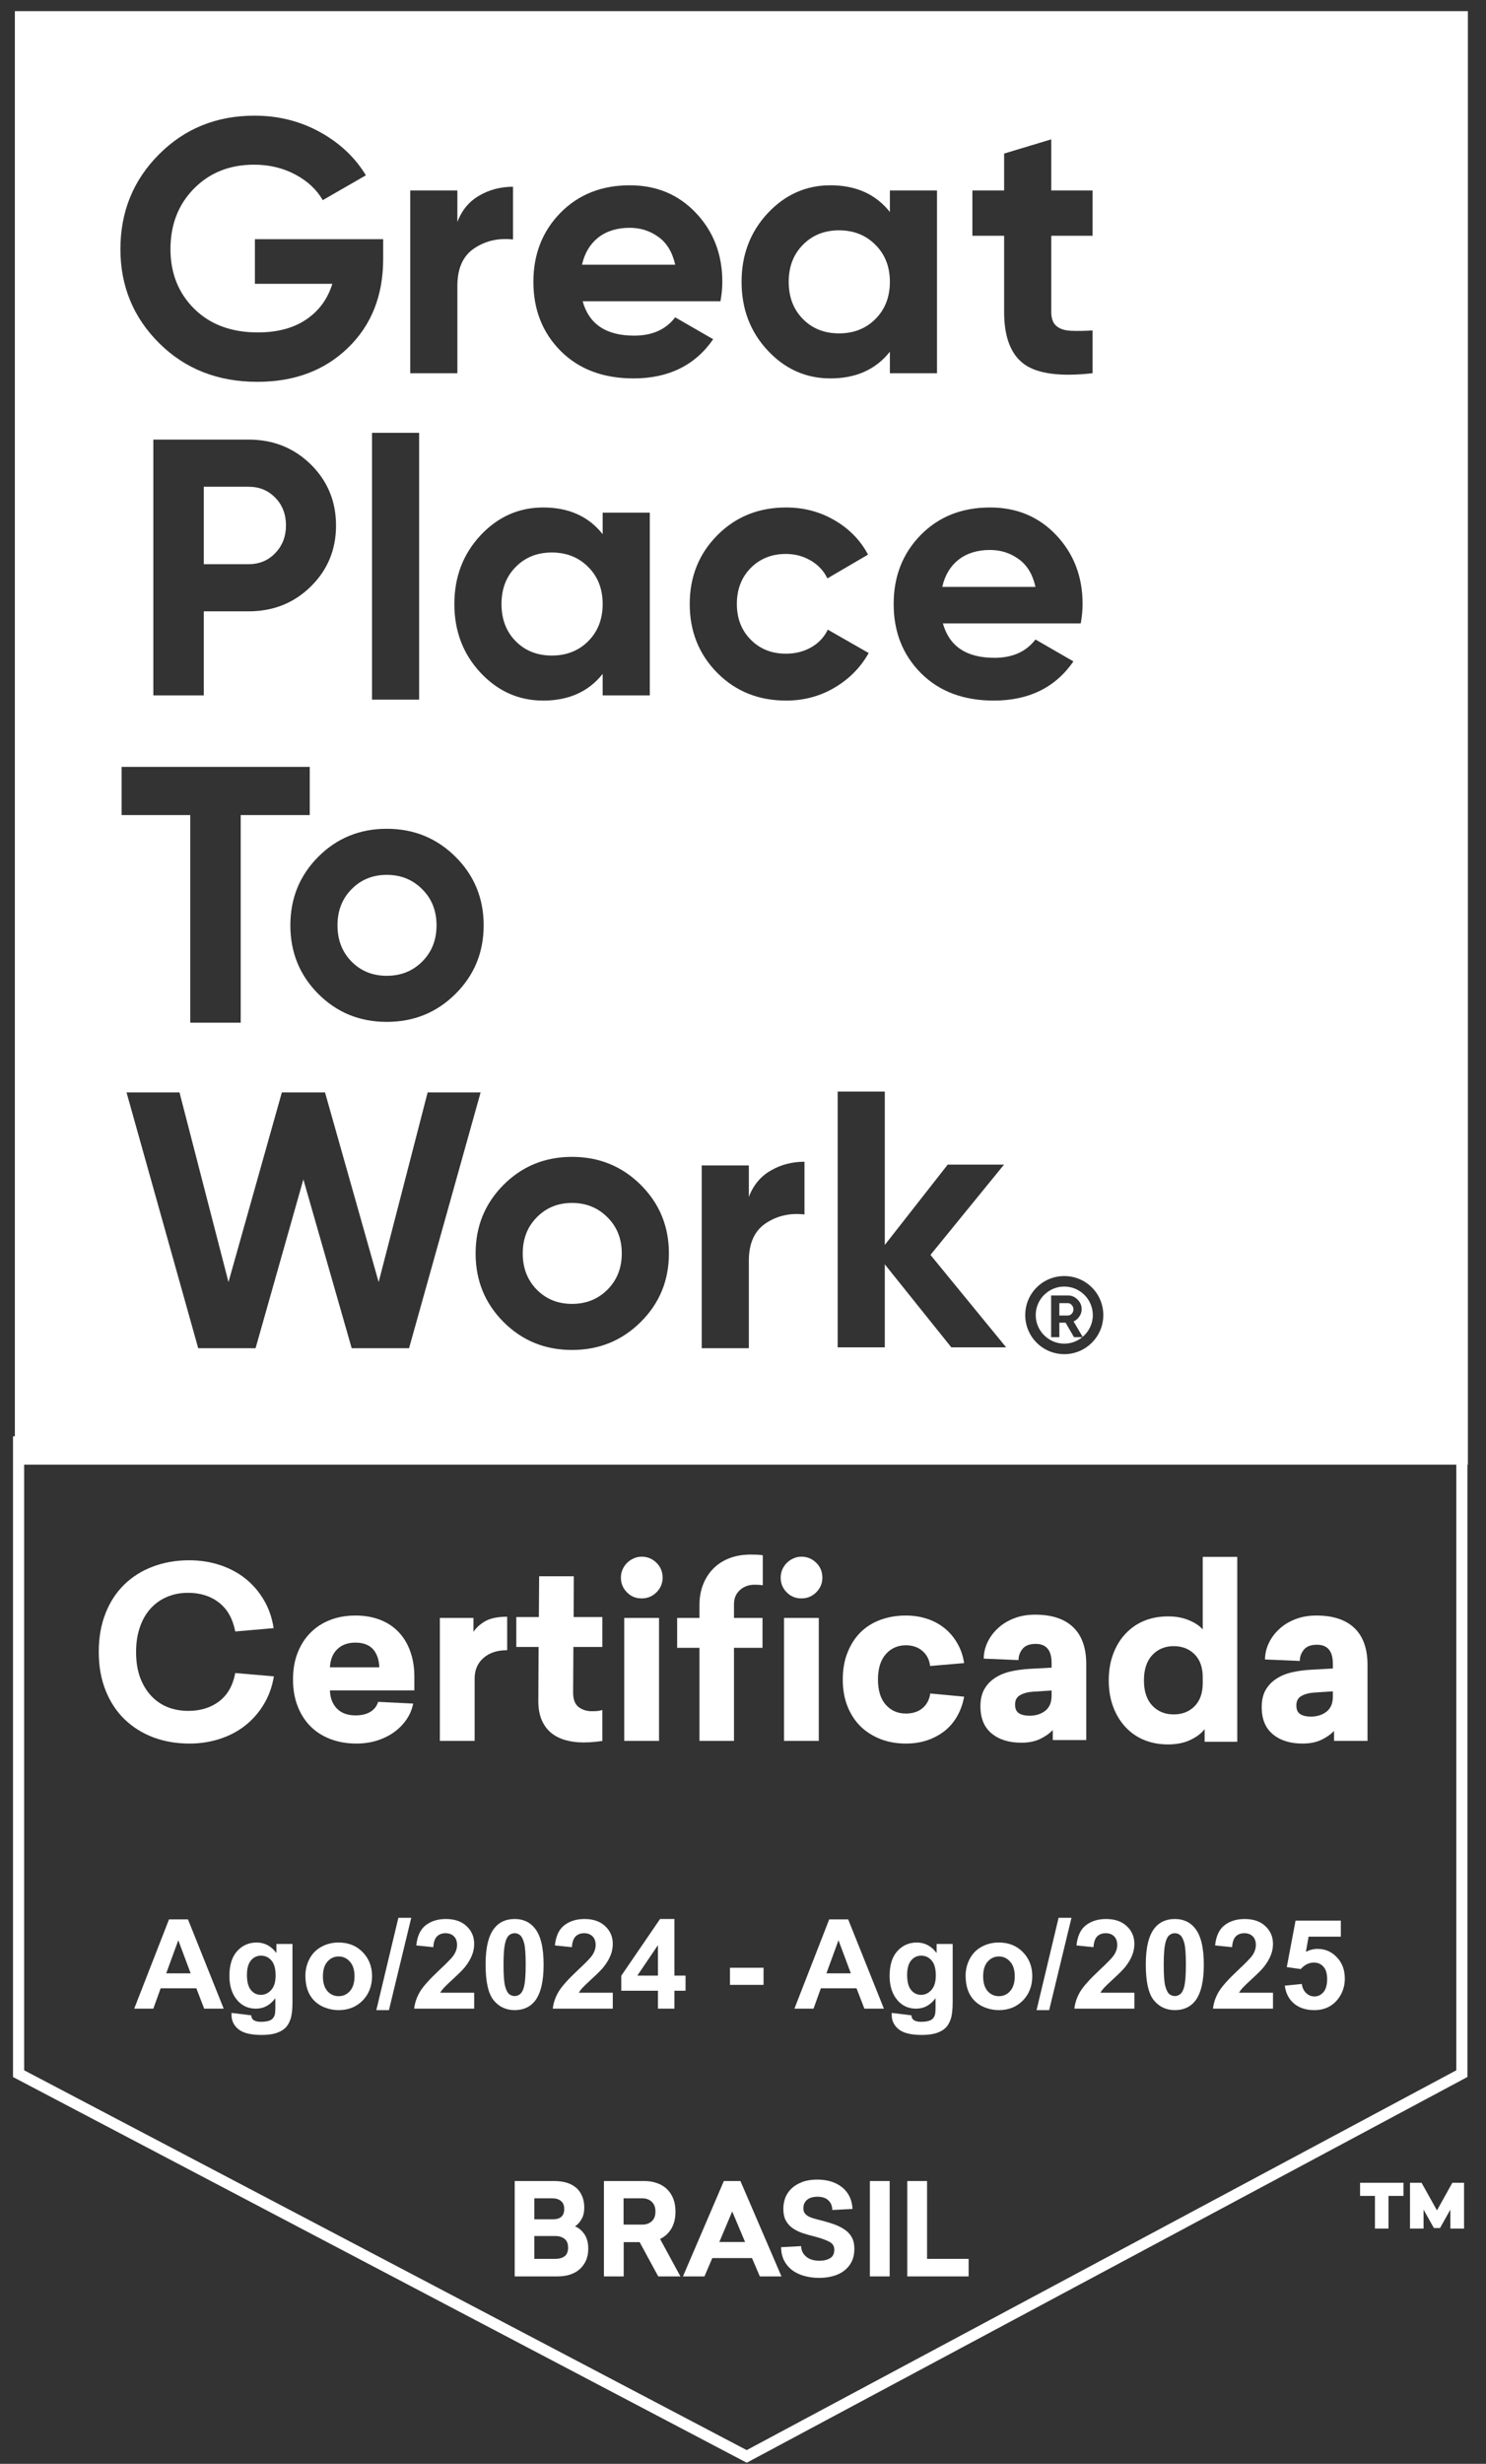 <svg width="400" height="663" viewBox="0 0 400 663" fill="none" xmlns="http://www.w3.org/2000/svg">
<rect x="0" y="0" width="400" height="663" fill="#333333" stroke="none"/>
<path d="M393.5 388H5V558L201 661L393.5 558V388Z" stroke="white" stroke-width="3"/>
<path d="M60.217 540.512H54.963L52.855 535.044H43.241L41.275 540.512H36.129L45.492 516.495H50.603L60.217 540.512ZM51.318 531.005L47.994 522.106L44.742 531.005H51.318ZM62.325 541.655L67.615 542.299C67.686 542.915 67.883 543.335 68.222 543.55C68.651 543.88 69.33 544.05 70.26 544.05C71.475 544.05 72.377 543.871 72.976 543.514C73.378 543.273 73.69 542.879 73.905 542.334C74.048 541.95 74.119 541.244 74.119 540.226V537.688C72.734 539.574 70.992 540.512 68.901 540.512C66.561 540.512 64.702 539.529 63.326 537.545C62.272 535.973 61.754 534.034 61.754 531.72C61.754 528.789 62.442 526.565 63.827 525.037C65.229 523.491 66.98 522.714 69.08 522.714C71.224 522.714 72.993 523.661 74.405 525.537V523.107H78.73V538.725C78.73 540.771 78.551 542.308 78.194 543.335C77.854 544.354 77.38 545.158 76.764 545.73C76.165 546.301 75.352 546.748 74.334 547.088C73.306 547.418 72.011 547.588 70.438 547.588C67.508 547.588 65.417 547.07 64.184 546.051C62.942 545.051 62.325 543.773 62.325 542.227C62.325 542.057 62.325 541.87 62.325 541.655ZM66.471 531.434C66.471 533.293 66.829 534.651 67.543 535.508C68.258 536.366 69.134 536.795 70.188 536.795C71.305 536.795 72.243 536.357 73.011 535.473C73.798 534.597 74.191 533.293 74.191 531.577C74.191 529.772 73.816 528.432 73.083 527.574C72.341 526.699 71.403 526.252 70.26 526.252C69.16 526.252 68.258 526.681 67.543 527.539C66.829 528.396 66.471 529.701 66.471 531.434ZM82.205 531.577C82.205 530.031 82.572 528.539 83.313 527.11C84.073 525.68 85.145 524.599 86.53 523.857C87.906 523.098 89.442 522.714 91.14 522.714C93.784 522.714 95.938 523.572 97.609 525.287C99.297 527.002 100.146 529.165 100.146 531.756C100.146 534.4 99.297 536.598 97.609 538.332C95.911 540.047 93.767 540.905 91.176 540.905C89.576 540.905 88.049 540.547 86.601 539.833C85.171 539.1 84.073 538.037 83.313 536.652C82.572 535.276 82.205 533.578 82.205 531.577ZM86.923 531.827C86.923 533.543 87.325 534.865 88.138 535.794C88.942 536.706 89.96 537.152 91.176 537.152C92.364 537.152 93.365 536.706 94.178 535.794C95.009 534.865 95.428 533.534 95.428 531.791C95.428 530.076 95.009 528.772 94.178 527.86C93.365 526.931 92.364 526.466 91.176 526.466C89.96 526.466 88.942 526.931 88.138 527.86C87.325 528.772 86.923 530.094 86.923 531.827ZM101.299 540.905L107.231 516.066H110.698L104.694 540.905H101.299ZM127.638 536.223V540.512H111.484C111.672 538.895 112.199 537.367 113.057 535.937C113.932 534.49 115.666 532.56 118.239 530.147C120.312 528.218 121.58 526.913 122.063 526.216C122.706 525.269 123.028 524.322 123.028 523.393C123.028 522.374 122.742 521.588 122.17 521.034C121.616 520.489 120.866 520.212 119.919 520.212C118.936 520.212 118.167 520.516 117.596 521.106C117.042 521.677 116.72 522.633 116.631 523.965L112.056 523.5C112.315 520.98 113.164 519.167 114.593 518.068C116.041 516.951 117.855 516.388 120.026 516.388C122.385 516.388 124.243 517.031 125.601 518.318C126.959 519.587 127.638 521.168 127.638 523.071C127.638 524.17 127.433 525.207 127.031 526.18C126.646 527.163 126.039 528.182 125.208 529.254C124.654 529.951 123.653 530.961 122.206 532.292C120.749 533.632 119.82 534.525 119.418 534.972C119.034 535.401 118.721 535.821 118.489 536.223H127.638ZM138.538 516.388C140.844 516.388 142.657 517.228 143.971 518.89C145.543 520.846 146.33 524.108 146.33 528.682C146.33 533.212 145.543 536.473 143.971 538.475C142.657 540.101 140.844 540.905 138.538 540.905C136.198 540.905 134.303 540.011 132.856 538.224C131.426 536.438 130.712 533.239 130.712 528.611C130.712 524.09 131.498 520.838 133.07 518.854C134.375 517.21 136.198 516.388 138.538 516.388ZM138.538 520.212C137.967 520.212 137.466 520.391 137.037 520.748C136.609 521.106 136.269 521.74 136.037 522.642C135.697 523.84 135.536 525.85 135.536 528.682C135.536 531.497 135.679 533.427 135.965 534.472C136.251 535.526 136.609 536.223 137.037 536.58C137.466 536.938 137.967 537.117 138.538 537.117C139.083 537.117 139.575 536.938 140.004 536.58C140.45 536.223 140.799 535.58 141.04 534.651C141.344 533.489 141.505 531.497 141.505 528.682C141.505 525.85 141.362 523.911 141.076 522.857C140.79 521.811 140.433 521.106 140.004 520.748C139.575 520.391 139.083 520.212 138.538 520.212ZM164.949 536.223V540.512H148.795C148.983 538.895 149.51 537.367 150.368 535.937C151.244 534.49 152.977 532.56 155.55 530.147C157.623 528.218 158.892 526.913 159.374 526.216C160.017 525.269 160.339 524.322 160.339 523.393C160.339 522.374 160.053 521.588 159.481 521.034C158.927 520.489 158.177 520.212 157.23 520.212C156.247 520.212 155.479 520.516 154.907 521.106C154.353 521.677 154.031 522.633 153.942 523.965L149.367 523.5C149.626 520.98 150.475 519.167 151.905 518.068C153.352 516.951 155.166 516.388 157.337 516.388C159.696 516.388 161.554 517.031 162.912 518.318C164.27 519.587 164.949 521.168 164.949 523.071C164.949 524.17 164.744 525.207 164.342 526.18C163.958 527.163 163.35 528.182 162.519 529.254C161.965 529.951 160.965 530.961 159.517 532.292C158.061 533.632 157.132 534.525 156.729 534.972C156.345 535.401 156.033 535.821 155.8 536.223H164.949ZM177.101 540.512V535.687H167.237V531.649L177.672 516.388H181.532V531.613H184.534V535.687H181.532V540.512H177.101ZM177.101 531.613V523.429L171.561 531.613H177.101ZM196.489 534.115V529.504H205.531V534.115H196.489ZM237.928 540.512H232.674L230.566 535.044H220.952L218.986 540.512H213.84L223.204 516.495H228.314L237.928 540.512ZM229.029 531.005L225.705 522.106L222.453 531.005H229.029ZM240.037 541.655L245.326 542.299C245.397 542.915 245.594 543.335 245.934 543.55C246.362 543.88 247.041 544.05 247.971 544.05C249.186 544.05 250.088 543.871 250.687 543.514C251.089 543.273 251.402 542.879 251.616 542.334C251.759 541.95 251.83 541.244 251.83 540.226V537.688C250.446 539.574 248.703 540.512 246.613 540.512C244.272 540.512 242.413 539.529 241.037 537.545C239.983 535.973 239.465 534.034 239.465 531.72C239.465 528.789 240.153 526.565 241.538 525.037C242.94 523.491 244.692 522.714 246.791 522.714C248.936 522.714 250.705 523.661 252.116 525.537V523.107H256.441V538.725C256.441 540.771 256.262 542.308 255.905 543.335C255.565 544.354 255.092 545.158 254.475 545.73C253.876 546.301 253.063 546.748 252.045 547.088C251.017 547.418 249.722 547.588 248.149 547.588C245.219 547.588 243.128 547.07 241.895 546.051C240.653 545.051 240.037 543.773 240.037 542.227C240.037 542.057 240.037 541.87 240.037 541.655ZM244.182 531.434C244.182 533.293 244.54 534.651 245.255 535.508C245.969 536.366 246.845 536.795 247.899 536.795C249.016 536.795 249.954 536.357 250.723 535.473C251.509 534.597 251.902 533.293 251.902 531.577C251.902 529.772 251.527 528.432 250.794 527.574C250.052 526.699 249.114 526.252 247.971 526.252C246.872 526.252 245.969 526.681 245.255 527.539C244.54 528.396 244.182 529.701 244.182 531.434ZM259.925 531.577C259.925 530.031 260.292 528.539 261.033 527.11C261.793 525.68 262.865 524.599 264.25 523.857C265.626 523.098 267.162 522.714 268.86 522.714C271.505 522.714 273.658 523.572 275.329 525.287C277.017 527.002 277.866 529.165 277.866 531.756C277.866 534.4 277.017 536.598 275.329 538.332C273.631 540.047 271.487 540.905 268.896 540.905C267.296 540.905 265.769 540.547 264.321 539.833C262.892 539.1 261.793 538.037 261.033 536.652C260.292 535.276 259.925 533.578 259.925 531.577ZM264.643 531.827C264.643 533.543 265.045 534.865 265.858 535.794C266.662 536.706 267.681 537.152 268.896 537.152C270.084 537.152 271.085 536.706 271.898 535.794C272.729 534.865 273.149 533.534 273.149 531.791C273.149 530.076 272.729 528.772 271.898 527.86C271.085 526.931 270.084 526.466 268.896 526.466C267.681 526.466 266.662 526.931 265.858 527.86C265.045 528.772 264.643 530.094 264.643 531.827ZM279.019 540.905L284.951 516.066H288.418L282.414 540.905H279.019ZM305.349 536.223V540.512H289.195C289.383 538.895 289.91 537.367 290.768 535.937C291.643 534.49 293.377 532.56 295.95 530.147C298.023 528.218 299.292 526.913 299.774 526.216C300.417 525.269 300.739 524.322 300.739 523.393C300.739 522.374 300.453 521.588 299.881 521.034C299.327 520.489 298.577 520.212 297.63 520.212C296.647 520.212 295.879 520.516 295.307 521.106C294.753 521.677 294.431 522.633 294.342 523.965L289.767 523.5C290.026 520.98 290.875 519.167 292.305 518.068C293.752 516.951 295.566 516.388 297.737 516.388C300.096 516.388 301.954 517.031 303.312 518.318C304.67 519.587 305.349 521.168 305.349 523.071C305.349 524.17 305.144 525.207 304.742 526.18C304.358 527.163 303.75 528.182 302.919 529.254C302.365 529.951 301.364 530.961 299.917 532.292C298.461 533.632 297.531 534.525 297.129 534.972C296.745 535.401 296.432 535.821 296.2 536.223H305.349ZM316.25 516.388C318.555 516.388 320.369 517.228 321.682 518.89C323.254 520.846 324.041 524.108 324.041 528.682C324.041 533.212 323.254 536.473 321.682 538.475C320.369 540.101 318.555 540.905 316.25 540.905C313.909 540.905 312.015 540.011 310.567 538.224C309.138 536.438 308.423 533.239 308.423 528.611C308.423 524.09 309.209 520.838 310.782 518.854C312.086 517.21 313.909 516.388 316.25 516.388ZM316.25 520.212C315.678 520.212 315.177 520.391 314.749 520.748C314.32 521.106 313.98 521.74 313.748 522.642C313.408 523.84 313.248 525.85 313.248 528.682C313.248 531.497 313.391 533.427 313.676 534.472C313.962 535.526 314.32 536.223 314.749 536.58C315.177 536.938 315.678 537.117 316.25 537.117C316.795 537.117 317.286 536.938 317.715 536.58C318.162 536.223 318.51 535.58 318.751 534.651C319.055 533.489 319.216 531.497 319.216 528.682C319.216 525.85 319.073 523.911 318.787 522.857C318.501 521.811 318.144 521.106 317.715 520.748C317.286 520.391 316.795 520.212 316.25 520.212ZM342.661 536.223V540.512H326.507C326.694 538.895 327.221 537.367 328.079 535.937C328.955 534.49 330.688 532.56 333.261 530.147C335.334 528.218 336.603 526.913 337.085 526.216C337.729 525.269 338.05 524.322 338.05 523.393C338.05 522.374 337.764 521.588 337.193 521.034C336.639 520.489 335.888 520.212 334.941 520.212C333.958 520.212 333.19 520.516 332.618 521.106C332.064 521.677 331.742 522.633 331.653 523.965L327.078 523.5C327.338 520.98 328.186 519.167 329.616 518.068C331.063 516.951 332.877 516.388 335.048 516.388C337.407 516.388 339.265 517.031 340.624 518.318C341.982 519.587 342.661 521.168 342.661 523.071C342.661 524.17 342.455 525.207 342.053 526.18C341.669 527.163 341.061 528.182 340.23 529.254C339.676 529.951 338.676 530.961 337.228 532.292C335.772 533.632 334.843 534.525 334.441 534.972C334.057 535.401 333.744 535.821 333.511 536.223H342.661ZM345.841 534.329L350.416 533.864C350.559 534.892 350.952 535.714 351.595 536.33C352.239 536.929 352.971 537.224 353.811 537.224C354.758 537.224 355.571 536.849 356.241 536.08C356.903 535.294 357.242 534.115 357.242 532.542C357.242 531.068 356.903 529.96 356.241 529.218C355.598 528.486 354.74 528.11 353.668 528.11C352.355 528.11 351.175 528.7 350.13 529.862L346.377 529.326L348.736 516.817H360.923V521.141H352.239L351.524 525.216C352.542 524.697 353.597 524.429 354.669 524.429C356.715 524.429 358.439 525.18 359.851 526.681C361.281 528.164 361.995 530.076 361.995 532.435C361.995 534.418 361.423 536.187 360.28 537.76C358.707 539.86 356.536 540.905 353.775 540.905C351.56 540.905 349.746 540.324 348.343 539.154C346.931 537.965 346.1 536.357 345.841 534.329Z" fill="white"/>
<path fill-rule="evenodd" clip-rule="evenodd" d="M4 3H395.125V394.125H4V3ZM103.14 64.364V69.689C103.14 79.535 99.977 87.504 93.669 93.598C87.379 99.7 79.248 102.747 69.295 102.747C58.663 102.747 49.862 99.298 42.884 92.383C35.897 85.449 32.413 77.006 32.413 67.044C32.413 56.992 35.861 48.495 42.777 41.562C49.684 34.611 58.261 31.126 68.509 31.126C74.915 31.126 80.776 32.592 86.092 35.522C91.4 38.435 95.536 42.313 98.494 47.173L86.879 53.856C85.252 51.024 82.787 48.728 79.481 46.959C76.166 45.199 72.476 44.314 68.402 44.314C61.844 44.314 56.447 46.458 52.212 50.747C47.995 55.036 45.886 60.468 45.886 67.044C45.886 73.531 48.031 78.891 52.319 83.126C56.608 87.344 62.299 89.452 69.402 89.452C74.638 89.452 78.98 88.3 82.411 85.986C85.86 83.653 88.21 80.446 89.452 76.372H68.616V64.364H103.14ZM128.979 52.65C126.262 54.223 124.306 56.581 123.117 59.726V51.256H110.43V100.433H123.117V76.917C123.117 72.199 124.636 68.831 127.692 66.803C130.739 64.783 134.205 63.997 138.092 64.444V50.256C134.732 50.256 131.695 51.06 128.979 52.65ZM156.837 81.062C158.553 87.236 163.172 90.319 170.704 90.319C175.564 90.319 179.246 88.675 181.747 85.387L191.969 91.284C187.108 98.315 179.96 101.827 170.525 101.827C162.395 101.827 155.872 99.379 150.94 94.465C146.026 89.532 143.578 83.332 143.578 75.845C143.578 68.438 145.991 62.255 150.833 57.296C155.694 52.346 161.921 49.862 169.525 49.862C176.744 49.862 182.694 52.364 187.394 57.368C192.085 62.353 194.435 68.509 194.435 75.845C194.435 77.489 194.265 79.231 193.934 81.062H156.837ZM156.659 71.234H181.747C181.006 67.875 179.505 65.391 177.244 63.765C174.975 62.121 172.402 61.299 169.525 61.299C166.111 61.299 163.288 62.175 161.054 63.908C158.839 65.65 157.373 68.089 156.659 71.234ZM252.224 51.256H239.537V57.046C235.748 52.257 230.405 49.862 223.526 49.862C216.95 49.862 211.312 52.382 206.621 57.403C201.948 62.434 199.616 68.581 199.616 75.845C199.616 83.118 201.948 89.264 206.621 94.286C211.312 99.316 216.95 101.827 223.526 101.827C230.405 101.827 235.748 99.432 239.537 94.643V100.433H252.224V51.256ZM225.849 89.711C221.917 89.711 218.674 88.425 216.128 85.852C213.572 83.26 212.304 79.919 212.304 75.845C212.304 71.77 213.572 68.447 216.128 65.874C218.674 63.282 221.917 61.978 225.849 61.978C229.798 61.978 233.068 63.282 235.641 65.874C238.232 68.447 239.537 71.77 239.537 75.845C239.537 79.919 238.232 83.26 235.641 85.852C233.068 88.425 229.798 89.711 225.849 89.711ZM294.092 63.443H282.977V83.922C282.977 85.619 283.406 86.852 284.263 87.638C285.121 88.425 286.372 88.88 288.016 88.996C289.66 89.095 291.679 89.068 294.092 88.925V100.433C285.371 101.407 279.224 100.585 275.65 97.967C272.077 95.349 270.29 90.667 270.29 83.922V63.443H261.748V51.256H270.29V41.321L282.977 37.497V51.256H294.092V63.443ZM83.661 124.977C79.132 120.527 73.556 118.293 66.936 118.293H41.275V187.126H54.856V164.504H66.936C73.556 164.504 79.132 162.279 83.661 157.821C88.182 153.371 90.452 147.903 90.452 141.416C90.452 134.912 88.182 129.435 83.661 124.977ZM74.119 148.814C72.207 150.816 69.813 151.816 66.936 151.816H54.856V130.981H66.936C69.813 130.981 72.207 131.972 74.119 133.947C76.022 135.904 76.978 138.379 76.978 141.381C76.978 144.338 76.022 146.813 74.119 148.814ZM100.138 188.27V116.471H112.825V188.27H100.138ZM174.911 137.95H162.224V143.739C158.436 138.95 153.093 136.556 146.213 136.556C139.637 136.556 133.999 139.076 129.309 144.097C124.636 149.127 122.304 155.274 122.304 162.538C122.304 169.811 124.636 175.958 129.309 180.979C133.999 186.01 139.637 188.52 146.213 188.52C153.093 188.52 158.436 186.126 162.224 181.337V187.126H174.911V137.95ZM148.536 176.405C144.605 176.405 141.362 175.118 138.815 172.545C136.26 169.954 134.991 166.612 134.991 162.538C134.991 158.464 136.26 155.14 138.815 152.567C141.362 149.976 144.605 148.671 148.536 148.671C152.485 148.671 155.755 149.976 158.329 152.567C160.92 155.14 162.224 158.464 162.224 162.538C162.224 166.612 160.92 169.954 158.329 172.545C155.755 175.118 152.485 176.405 148.536 176.405ZM211.607 188.52C204.191 188.52 198.008 186.036 193.058 181.051C188.126 176.047 185.66 169.882 185.66 162.538C185.66 155.203 188.126 149.047 193.058 144.061C198.008 139.058 204.191 136.556 211.607 136.556C216.396 136.556 220.756 137.717 224.687 140.023C228.618 142.31 231.603 145.383 233.658 149.243L222.721 155.64C221.739 153.621 220.256 152.022 218.254 150.851C216.253 149.663 214.01 149.064 211.535 149.064C207.72 149.064 204.566 150.333 202.064 152.853C199.581 155.381 198.348 158.607 198.348 162.538C198.348 166.398 199.581 169.596 202.064 172.116C204.566 174.645 207.72 175.904 211.535 175.904C214.082 175.904 216.36 175.333 218.361 174.189C220.363 173.045 221.846 171.464 222.829 169.436L233.836 175.726C231.665 179.585 228.618 182.686 224.687 185.018C220.756 187.35 216.396 188.52 211.607 188.52ZM267.681 177.012C260.149 177.012 255.53 173.93 253.814 167.756H290.911C291.242 165.924 291.411 164.182 291.411 162.538C291.411 155.203 289.062 149.047 284.371 144.061C279.671 139.058 273.721 136.556 266.501 136.556C258.898 136.556 252.671 139.04 247.81 143.99C242.967 148.948 240.555 155.131 240.555 162.538C240.555 170.025 243.003 176.226 247.917 181.158C252.849 186.072 259.372 188.52 267.502 188.52C276.937 188.52 284.085 185.009 288.945 177.977L278.724 172.08C276.222 175.368 272.541 177.012 267.681 177.012ZM278.724 157.928H253.636C254.35 154.783 255.816 152.344 258.031 150.601C260.265 148.868 263.088 147.992 266.501 147.992C269.378 147.992 271.952 148.814 274.221 150.458C276.482 152.084 277.983 154.568 278.724 157.928ZM83.376 206.354V219.327H64.792V275.187H51.211V219.327H32.734V206.354H83.376ZM104.104 274.981C111.395 274.981 117.56 272.471 122.617 267.44C127.665 262.419 130.193 256.272 130.193 248.999C130.193 241.735 127.665 235.588 122.617 230.558C117.56 225.537 111.395 223.017 104.104 223.017C96.831 223.017 90.684 225.537 85.663 230.558C80.659 235.588 78.158 241.735 78.158 248.999C78.158 256.272 80.659 262.419 85.663 267.44C90.684 272.471 96.831 274.981 104.104 274.981ZM104.104 262.58C100.316 262.58 97.153 261.311 94.633 258.756C92.105 256.183 90.845 252.93 90.845 248.999C90.845 245.068 92.105 241.834 94.633 239.278C97.153 236.705 100.316 235.418 104.104 235.418C107.91 235.418 111.091 236.705 113.646 239.278C116.22 241.834 117.506 245.068 117.506 248.999C117.506 252.93 116.22 256.183 113.646 258.756C111.091 261.311 107.91 262.58 104.104 262.58ZM53.355 362.792L34.056 293.959H48.316L61.504 344.994L75.871 293.959H87.486L101.924 344.994L115.112 293.959H129.372L110.109 362.792H94.669L81.66 317.367L68.794 362.792H53.355ZM153.969 363.265C161.26 363.265 167.425 360.754 172.482 355.724C177.53 350.703 180.058 344.556 180.058 337.283C180.058 330.019 177.53 323.872 172.482 318.842C167.425 313.82 161.26 311.301 153.969 311.301C146.696 311.301 140.549 313.82 135.528 318.842C130.524 323.872 128.023 330.019 128.023 337.283C128.023 344.556 130.524 350.703 135.528 355.724C140.549 360.754 146.696 363.265 153.969 363.265ZM153.969 350.864C150.181 350.864 147.018 349.595 144.498 347.04C141.97 344.466 140.71 341.214 140.71 337.283C140.71 333.352 141.97 330.117 144.498 327.562C147.018 324.989 150.181 323.702 153.969 323.702C157.775 323.702 160.956 324.989 163.511 327.562C166.084 330.117 167.371 333.352 167.371 337.283C167.371 341.214 166.084 344.466 163.511 347.04C160.956 349.595 157.775 350.864 153.969 350.864ZM201.573 322.085C202.761 318.94 204.718 316.581 207.434 315.009C210.15 313.418 213.188 312.614 216.548 312.614V326.802C212.661 326.356 209.194 327.142 206.148 329.161C203.092 331.189 201.573 334.558 201.573 339.275V362.791H188.886V313.615H201.573V322.085ZM256.074 362.559H270.834L250.463 337.685L270.263 313.383H255.109L238.169 335.005V293.726H225.482V362.559H238.169V340.223L256.074 362.559ZM289.088 359.816L286.837 355.921H285.157V359.816H282.941V348.594H287.444C288.463 348.594 289.339 348.969 290.053 349.702C290.786 350.417 291.161 351.293 291.161 352.311C291.161 353.008 290.956 353.651 290.554 354.241C290.17 354.84 289.642 355.295 288.981 355.599L291.436 359.737C293.101 358.324 294.163 356.219 294.163 353.884C294.163 349.631 290.697 346.2 286.48 346.2C282.262 346.2 278.796 349.631 278.796 353.884C278.796 358.101 282.262 361.567 286.48 361.567C288.318 361.567 290.014 360.909 291.342 359.816H289.088ZM285.157 350.667V353.991H287.444C287.846 353.991 288.195 353.839 288.481 353.526C288.785 353.196 288.945 352.802 288.945 352.347C288.945 351.873 288.785 351.48 288.481 351.167C288.195 350.837 287.846 350.667 287.444 350.667H285.157ZM275.972 353.884C275.972 348.058 280.654 343.376 286.48 343.376C292.305 343.376 296.987 348.058 296.987 353.884C296.987 359.673 292.305 364.391 286.48 364.391C280.654 364.391 275.972 359.673 275.972 353.884Z" fill="white"/>
<path d="M50.925 419.857C53.829 419.857 56.554 420.277 59.109 421.108C61.682 421.948 63.97 423.145 65.971 424.718C67.972 426.29 69.634 428.211 70.975 430.472C72.333 432.741 73.226 435.288 73.655 438.12L63.326 439.013C62.656 435.582 61.2 433 58.966 431.258C56.724 429.498 53.936 428.613 50.603 428.613C48.504 428.613 46.583 428.998 44.849 429.757C43.134 430.499 41.669 431.562 40.454 432.938C39.239 434.296 38.291 435.967 37.63 437.941C36.96 439.898 36.63 442.087 36.63 444.517C36.63 447.117 36.987 449.404 37.702 451.379C38.434 453.336 39.435 454.989 40.704 456.347C41.964 457.687 43.438 458.697 45.135 459.385C46.851 460.055 48.691 460.385 50.675 460.385C53.963 460.385 56.733 459.527 59.002 457.812C61.263 456.079 62.701 453.541 63.326 450.2L73.726 451.093C73.244 453.934 72.333 456.454 70.975 458.67C69.634 460.886 67.972 462.78 65.971 464.352C63.988 465.907 61.718 467.095 59.145 467.926C56.59 468.757 53.873 469.177 50.996 469.177C47.494 469.177 44.242 468.614 41.24 467.497C38.256 466.354 35.673 464.727 33.484 462.601C31.313 460.484 29.625 457.901 28.41 454.846C27.195 451.799 26.587 448.359 26.587 444.517C26.587 440.64 27.195 437.173 28.41 434.117C29.625 431.044 31.313 428.462 33.484 426.362C35.673 424.244 38.247 422.636 41.204 421.537C44.179 420.42 47.423 419.857 50.925 419.857Z" fill="white"/>
<path d="M88.808 454.881C88.88 456.936 89.505 458.562 90.703 459.778C91.918 460.993 93.58 461.6 95.706 461.6C97.323 461.6 98.654 461.279 99.709 460.635C100.754 459.992 101.442 459.098 101.782 457.955L111.217 458.419C110.904 459.992 110.296 461.439 109.394 462.744C108.509 464.03 107.393 465.165 106.035 466.139C104.694 467.095 103.158 467.846 101.424 468.391C99.709 468.909 97.886 469.177 95.956 469.177C93.454 469.177 91.14 468.784 89.023 467.997C86.896 467.193 85.092 466.05 83.591 464.567C82.107 463.065 80.955 461.261 80.124 459.134C79.284 456.99 78.873 454.595 78.873 451.951C78.873 449.261 79.284 446.858 80.124 444.731C80.955 442.614 82.107 440.818 83.591 439.335C85.092 437.834 86.861 436.69 88.916 435.904C90.962 435.118 93.222 434.725 95.706 434.725C98.083 434.725 100.254 435.1 102.21 435.833C104.158 436.574 105.829 437.655 107.214 439.085C108.59 440.496 109.653 442.221 110.395 444.267C111.154 446.322 111.538 448.618 111.538 451.164V454.881H88.808ZM95.635 442.015C93.633 442.015 92.025 442.605 90.81 443.767C89.595 444.91 88.925 446.545 88.808 448.663H102.103C102.032 446.617 101.469 445 100.424 443.802C99.369 442.614 97.779 442.015 95.635 442.015Z" fill="white"/>
<path d="M136.52 444.053C133.822 444.053 131.695 444.758 130.123 446.161C128.55 447.546 127.764 449.378 127.764 451.665V468.462H118.4V435.368H127.442V439.121C128.157 438.031 129.202 437.075 130.587 436.262C131.99 435.457 133.965 435.046 136.52 435.046V444.053Z" fill="white"/>
<path d="M154.273 455.471C154.273 457.312 154.773 458.607 155.774 459.367C156.774 460.108 157.936 460.475 159.276 460.475C159.937 460.475 160.5 460.457 160.956 460.403C161.403 460.332 161.796 460.251 162.135 460.153V468.48C161.465 468.57 160.75 468.659 159.991 468.73C159.249 468.82 158.24 468.873 156.953 468.873C155.166 468.873 153.522 468.641 152.021 468.194C150.538 467.748 149.278 467.077 148.233 466.193C147.179 465.29 146.357 464.138 145.767 462.726C145.195 461.323 144.909 459.653 144.909 457.723L144.981 443.177H138.977V435.136H145.052L145.124 424.164H154.451L154.416 435.136H162.135V443.177H154.344L154.273 455.471Z" fill="white"/>
<path d="M172.714 418.893C174.286 418.893 175.618 419.447 176.717 420.537C177.807 421.609 178.361 422.949 178.361 424.539C178.361 426.067 177.807 427.381 176.717 428.471C175.618 429.57 174.286 430.115 172.714 430.115C171.141 430.115 169.819 429.57 168.747 428.471C167.675 427.381 167.139 426.067 167.139 424.539C167.139 423.753 167.282 423.029 167.568 422.359C167.871 421.671 168.282 421.073 168.783 420.572C169.301 420.054 169.899 419.643 170.57 419.357C171.231 419.053 171.946 418.893 172.714 418.893ZM168.032 468.462V435.368H177.396V468.462H168.032Z" fill="white"/>
<path d="M202.074 418.321C202.788 418.321 203.378 418.339 203.861 418.357C204.361 418.383 204.843 418.428 205.326 418.499V426.576C205.04 426.532 204.718 426.496 204.361 426.469C204.021 426.451 203.619 426.434 203.146 426.434C201.52 426.434 200.188 426.925 199.143 427.899C198.089 428.855 197.571 430.115 197.571 431.687V435.368H205.254V443.409H197.571V468.462H188.279V443.409H182.274V435.368H188.279V431.973C188.279 429.882 188.609 427.997 189.279 426.326C189.94 424.664 190.87 423.235 192.067 422.038C193.255 420.849 194.694 419.929 196.391 419.286C198.08 418.642 199.974 418.321 202.074 418.321Z" fill="white"/>
<path d="M215.717 418.893C217.289 418.893 218.621 419.447 219.72 420.537C220.81 421.609 221.364 422.949 221.364 424.539C221.364 426.067 220.81 427.381 219.72 428.471C218.621 429.57 217.289 430.115 215.717 430.115C214.144 430.115 212.822 429.57 211.75 428.471C210.678 427.381 210.142 426.067 210.142 424.539C210.142 423.753 210.285 423.029 210.57 422.359C210.874 421.671 211.285 421.073 211.786 420.572C212.304 420.054 212.902 419.643 213.573 419.357C214.234 419.053 214.948 418.893 215.717 418.893ZM211.035 468.462V435.368H220.399V468.462H211.035Z" fill="white"/>
<path d="M243.834 434.725C245.836 434.725 247.712 435.011 249.481 435.582C251.268 436.154 252.849 437.003 254.234 438.12C255.61 439.219 256.754 440.568 257.665 442.158C258.594 443.731 259.211 445.518 259.524 447.519L250.375 448.305C250.16 446.59 249.454 445.232 248.266 444.231C247.095 443.23 245.621 442.73 243.834 442.73C241.636 442.73 239.841 443.534 238.438 445.125C237.026 446.724 236.329 449.002 236.329 451.951C236.329 454.881 237.026 457.151 238.438 458.741C239.841 460.314 241.636 461.1 243.834 461.1C245.666 461.1 247.158 460.626 248.302 459.67C249.463 458.696 250.169 457.374 250.41 455.703L259.524 456.561C259.166 458.518 258.532 460.278 257.63 461.85C256.745 463.405 255.61 464.727 254.234 465.817C252.849 466.89 251.277 467.729 249.517 468.319C247.775 468.891 245.88 469.177 243.834 469.177C241.404 469.177 239.153 468.784 237.08 467.997C235.007 467.193 233.202 466.059 231.683 464.602C230.182 463.128 229.003 461.332 228.145 459.206C227.287 457.061 226.858 454.649 226.858 451.951C226.858 449.217 227.287 446.786 228.145 444.66C229.003 442.516 230.164 440.711 231.647 439.228C233.148 437.753 234.944 436.637 237.044 435.868C239.135 435.109 241.404 434.725 243.834 434.725Z" fill="white"/>
<path d="M278.635 434.492C283.111 434.492 286.515 435.618 288.856 437.852C291.215 440.094 292.394 443.409 292.394 447.787V468.23H283.388V465.549C282.432 466.532 281.261 467.336 279.885 467.98C278.501 468.623 276.848 468.945 274.918 468.945C271.576 468.945 268.914 468.114 266.912 466.443C264.911 464.781 263.91 462.351 263.91 459.152C263.91 457.294 264.268 455.748 264.982 454.506C265.715 453.246 266.698 452.237 267.913 451.468C269.128 450.682 270.531 450.11 272.13 449.753C273.72 449.396 275.4 449.172 277.169 449.074L283.066 448.752V447.466C283.066 444.061 281.637 442.355 278.777 442.355C277.134 442.355 275.954 442.811 275.239 443.713C274.525 444.598 274.167 445.598 274.167 446.715L264.804 446.322C264.804 444.875 265.125 443.445 265.769 442.033C266.412 440.631 267.323 439.371 268.52 438.245C269.709 437.101 271.147 436.199 272.845 435.529C274.56 434.841 276.49 434.492 278.635 434.492ZM278.063 455.221C276.651 455.319 275.498 455.632 274.596 456.15C273.685 456.65 273.238 457.499 273.238 458.688C273.238 459.813 273.595 460.6 274.31 461.046C275.043 461.475 275.972 461.69 277.098 461.69C278.813 461.69 280.225 461.252 281.351 460.367C282.494 459.465 283.066 458.116 283.066 456.329V454.899L278.063 455.221Z" fill="white"/>
<path d="M324.256 468.694V465.299C323.398 466.425 322.12 467.39 320.432 468.194C318.761 468.998 316.75 469.409 314.392 469.409C312.033 469.409 309.871 468.998 307.923 468.194C305.993 467.39 304.322 466.22 302.919 464.692C301.508 463.173 300.418 461.359 299.632 459.259C298.845 457.142 298.452 454.783 298.452 452.183C298.452 449.565 298.845 447.207 299.632 445.107C300.418 442.989 301.508 441.176 302.919 439.675C304.322 438.156 305.993 436.985 307.923 436.172C309.871 435.368 312.033 434.957 314.392 434.957C316.554 434.957 318.439 435.305 320.038 435.993C321.656 436.664 322.897 437.486 323.755 438.459V418.946H333.047V468.694H324.256ZM315.928 442.963C313.588 442.963 311.676 443.767 310.174 445.357C308.673 446.956 307.923 449.235 307.923 452.183C307.923 455.114 308.673 457.383 310.174 458.974C311.676 460.546 313.588 461.332 315.928 461.332C318.234 461.332 320.119 460.6 321.575 459.116C323.023 457.642 323.755 455.56 323.755 452.862V451.397C323.755 448.708 323.023 446.635 321.575 445.178C320.119 443.704 318.234 442.963 315.928 442.963Z" fill="white"/>
<path d="M354.347 434.725C358.824 434.725 362.228 435.85 364.569 438.084C366.927 440.327 368.107 443.641 368.107 448.019V468.462H359.101V465.782C358.145 466.764 356.974 467.569 355.598 468.212C354.213 468.855 352.56 469.177 350.631 469.177C347.289 469.177 344.626 468.346 342.625 466.675C340.624 465.013 339.623 462.583 339.623 459.384C339.623 457.526 339.98 455.98 340.695 454.738C341.428 453.479 342.411 452.469 343.626 451.701C344.841 450.914 346.244 450.342 347.843 449.985C349.433 449.628 351.113 449.404 352.882 449.306L358.779 448.984V447.698C358.779 444.294 357.349 442.587 354.49 442.587C352.846 442.587 351.667 443.043 350.952 443.945C350.237 444.83 349.88 445.83 349.88 446.947L340.517 446.554C340.517 445.107 340.838 443.677 341.481 442.265C342.125 440.863 343.036 439.603 344.233 438.477C345.422 437.334 346.86 436.431 348.558 435.761C350.273 435.073 352.203 434.725 354.347 434.725ZM353.776 455.453C352.364 455.551 351.211 455.864 350.309 456.382C349.398 456.883 348.951 457.731 348.951 458.92C348.951 460.046 349.308 460.832 350.023 461.279C350.756 461.707 351.685 461.922 352.811 461.922C354.526 461.922 355.938 461.484 357.064 460.6C358.207 459.697 358.779 458.348 358.779 456.561V455.131L353.776 455.453Z" fill="white"/>
<path d="M149.269 586.901C150.431 586.901 151.503 587.044 152.486 587.33C153.46 587.615 154.309 588.062 155.023 588.652C155.738 589.25 156.283 590.001 156.667 590.903C157.069 591.788 157.275 592.833 157.275 594.048C157.275 595.264 157.034 596.291 156.56 597.122C156.105 597.962 155.506 598.614 154.773 599.088C155.747 599.472 156.578 600.16 157.275 601.16C157.99 602.161 158.347 603.475 158.347 605.092C158.347 606.334 158.133 607.415 157.704 608.344C157.293 609.255 156.721 610.024 155.988 610.667C155.274 611.292 154.398 611.766 153.379 612.096C152.352 612.409 151.244 612.561 150.056 612.561H138.548V586.901H149.269ZM143.837 597.193H148.948C149.823 597.193 150.529 596.979 151.056 596.55C151.601 596.103 151.878 595.389 151.878 594.406C151.878 593.432 151.575 592.717 150.985 592.261C150.413 591.788 149.636 591.547 148.662 591.547H143.837V597.193ZM143.837 607.844H149.412C150.458 607.844 151.307 607.62 151.95 607.165C152.593 606.691 152.915 605.905 152.915 604.806C152.915 603.716 152.593 602.929 151.95 602.447C151.307 601.947 150.485 601.696 149.484 601.696H143.837V607.844Z" fill="white"/>
<path d="M172.178 603.34H167.89V612.561H162.564V586.901H173.536C174.751 586.901 175.868 587.097 176.896 587.472C177.914 587.83 178.79 588.357 179.505 589.045C180.237 589.742 180.809 590.6 181.22 591.618C181.622 592.646 181.828 593.816 181.828 595.121C181.828 596.907 181.452 598.435 180.72 599.695C179.978 600.937 178.969 601.866 177.682 602.483L183.15 612.561H177.182L172.178 603.34ZM172.893 598.623C173.912 598.623 174.76 598.328 175.43 597.729C176.092 597.14 176.431 596.264 176.431 595.121C176.431 593.959 176.092 593.075 175.43 592.476C174.76 591.859 173.912 591.547 172.893 591.547H167.854V598.623H172.893Z" fill="white"/>
<path d="M204.53 612.561L202.421 607.629H191.735L189.627 612.561H183.837L194.844 586.9H199.312L210.355 612.561H204.53ZM200.563 603.305L197.096 595.085L193.629 603.305H200.563Z" fill="white"/>
<path d="M219.97 586.508C221.346 586.508 222.615 586.686 223.758 587.044C224.902 587.401 225.885 587.928 226.725 588.616C227.582 589.313 228.235 590.144 228.69 591.118C229.164 592.074 229.423 593.173 229.476 594.406L224.044 594.692C224.017 593.602 223.66 592.726 222.972 592.083C222.275 591.44 221.31 591.118 220.077 591.118C218.835 591.118 217.879 591.404 217.218 591.976C216.575 592.547 216.253 593.289 216.253 594.191C216.253 594.692 216.342 595.112 216.539 595.442C216.753 595.755 217.048 596.041 217.433 596.3C217.835 596.541 218.344 596.756 218.969 596.943C219.613 597.14 220.372 597.336 221.257 597.551C222.561 597.89 223.758 598.257 224.83 598.659C225.903 599.07 226.814 599.552 227.582 600.124C228.369 600.696 228.958 601.393 229.369 602.197C229.771 602.983 229.977 603.948 229.977 605.092C229.977 606.45 229.727 607.629 229.226 608.63C228.726 609.613 228.047 610.417 227.189 611.06C226.331 611.703 225.331 612.186 224.187 612.49C223.044 612.793 221.828 612.954 220.542 612.954C219.059 612.954 217.692 612.776 216.432 612.418C215.19 612.061 214.109 611.543 213.18 610.846C212.268 610.131 211.553 609.264 211.035 608.237C210.535 607.218 210.267 606.039 210.249 604.699L215.646 604.413C215.663 605.011 215.797 605.556 216.039 606.057C216.298 606.539 216.646 606.95 217.075 607.308C217.504 607.647 218.013 607.906 218.612 608.094C219.202 608.264 219.845 608.344 220.542 608.344C221.73 608.344 222.695 608.121 223.437 607.665C224.196 607.218 224.58 606.45 224.58 605.378C224.58 604.404 224.125 603.689 223.222 603.233C222.338 602.76 221.042 602.295 219.327 601.84C218.156 601.554 217.057 601.25 216.039 600.91C215.011 600.553 214.109 600.106 213.323 599.552C212.554 599.007 211.947 598.319 211.5 597.479C211.071 596.648 210.857 595.612 210.857 594.37C210.857 593.325 211.035 592.324 211.393 591.368C211.768 590.421 212.34 589.581 213.108 588.866C213.868 588.152 214.824 587.58 215.967 587.151C217.111 586.722 218.442 586.508 219.97 586.508Z" fill="white"/>
<path d="M234.157 612.561V586.9H239.482V612.561H234.157Z" fill="white"/>
<path d="M260.73 607.843V612.561H244.219V586.9H249.544V607.843H260.73Z" fill="white"/>
<path d="M373.754 590.903V599.695H370.108V590.903H366.105V587.365H377.792V590.903H373.754ZM390.408 599.695V594.584L387.62 599.552H385.976L383.189 594.584V599.695H379.543V587.365H382.653L386.798 594.799L390.944 587.365H394.089V599.695H390.408Z" fill="white"/>
</svg>
